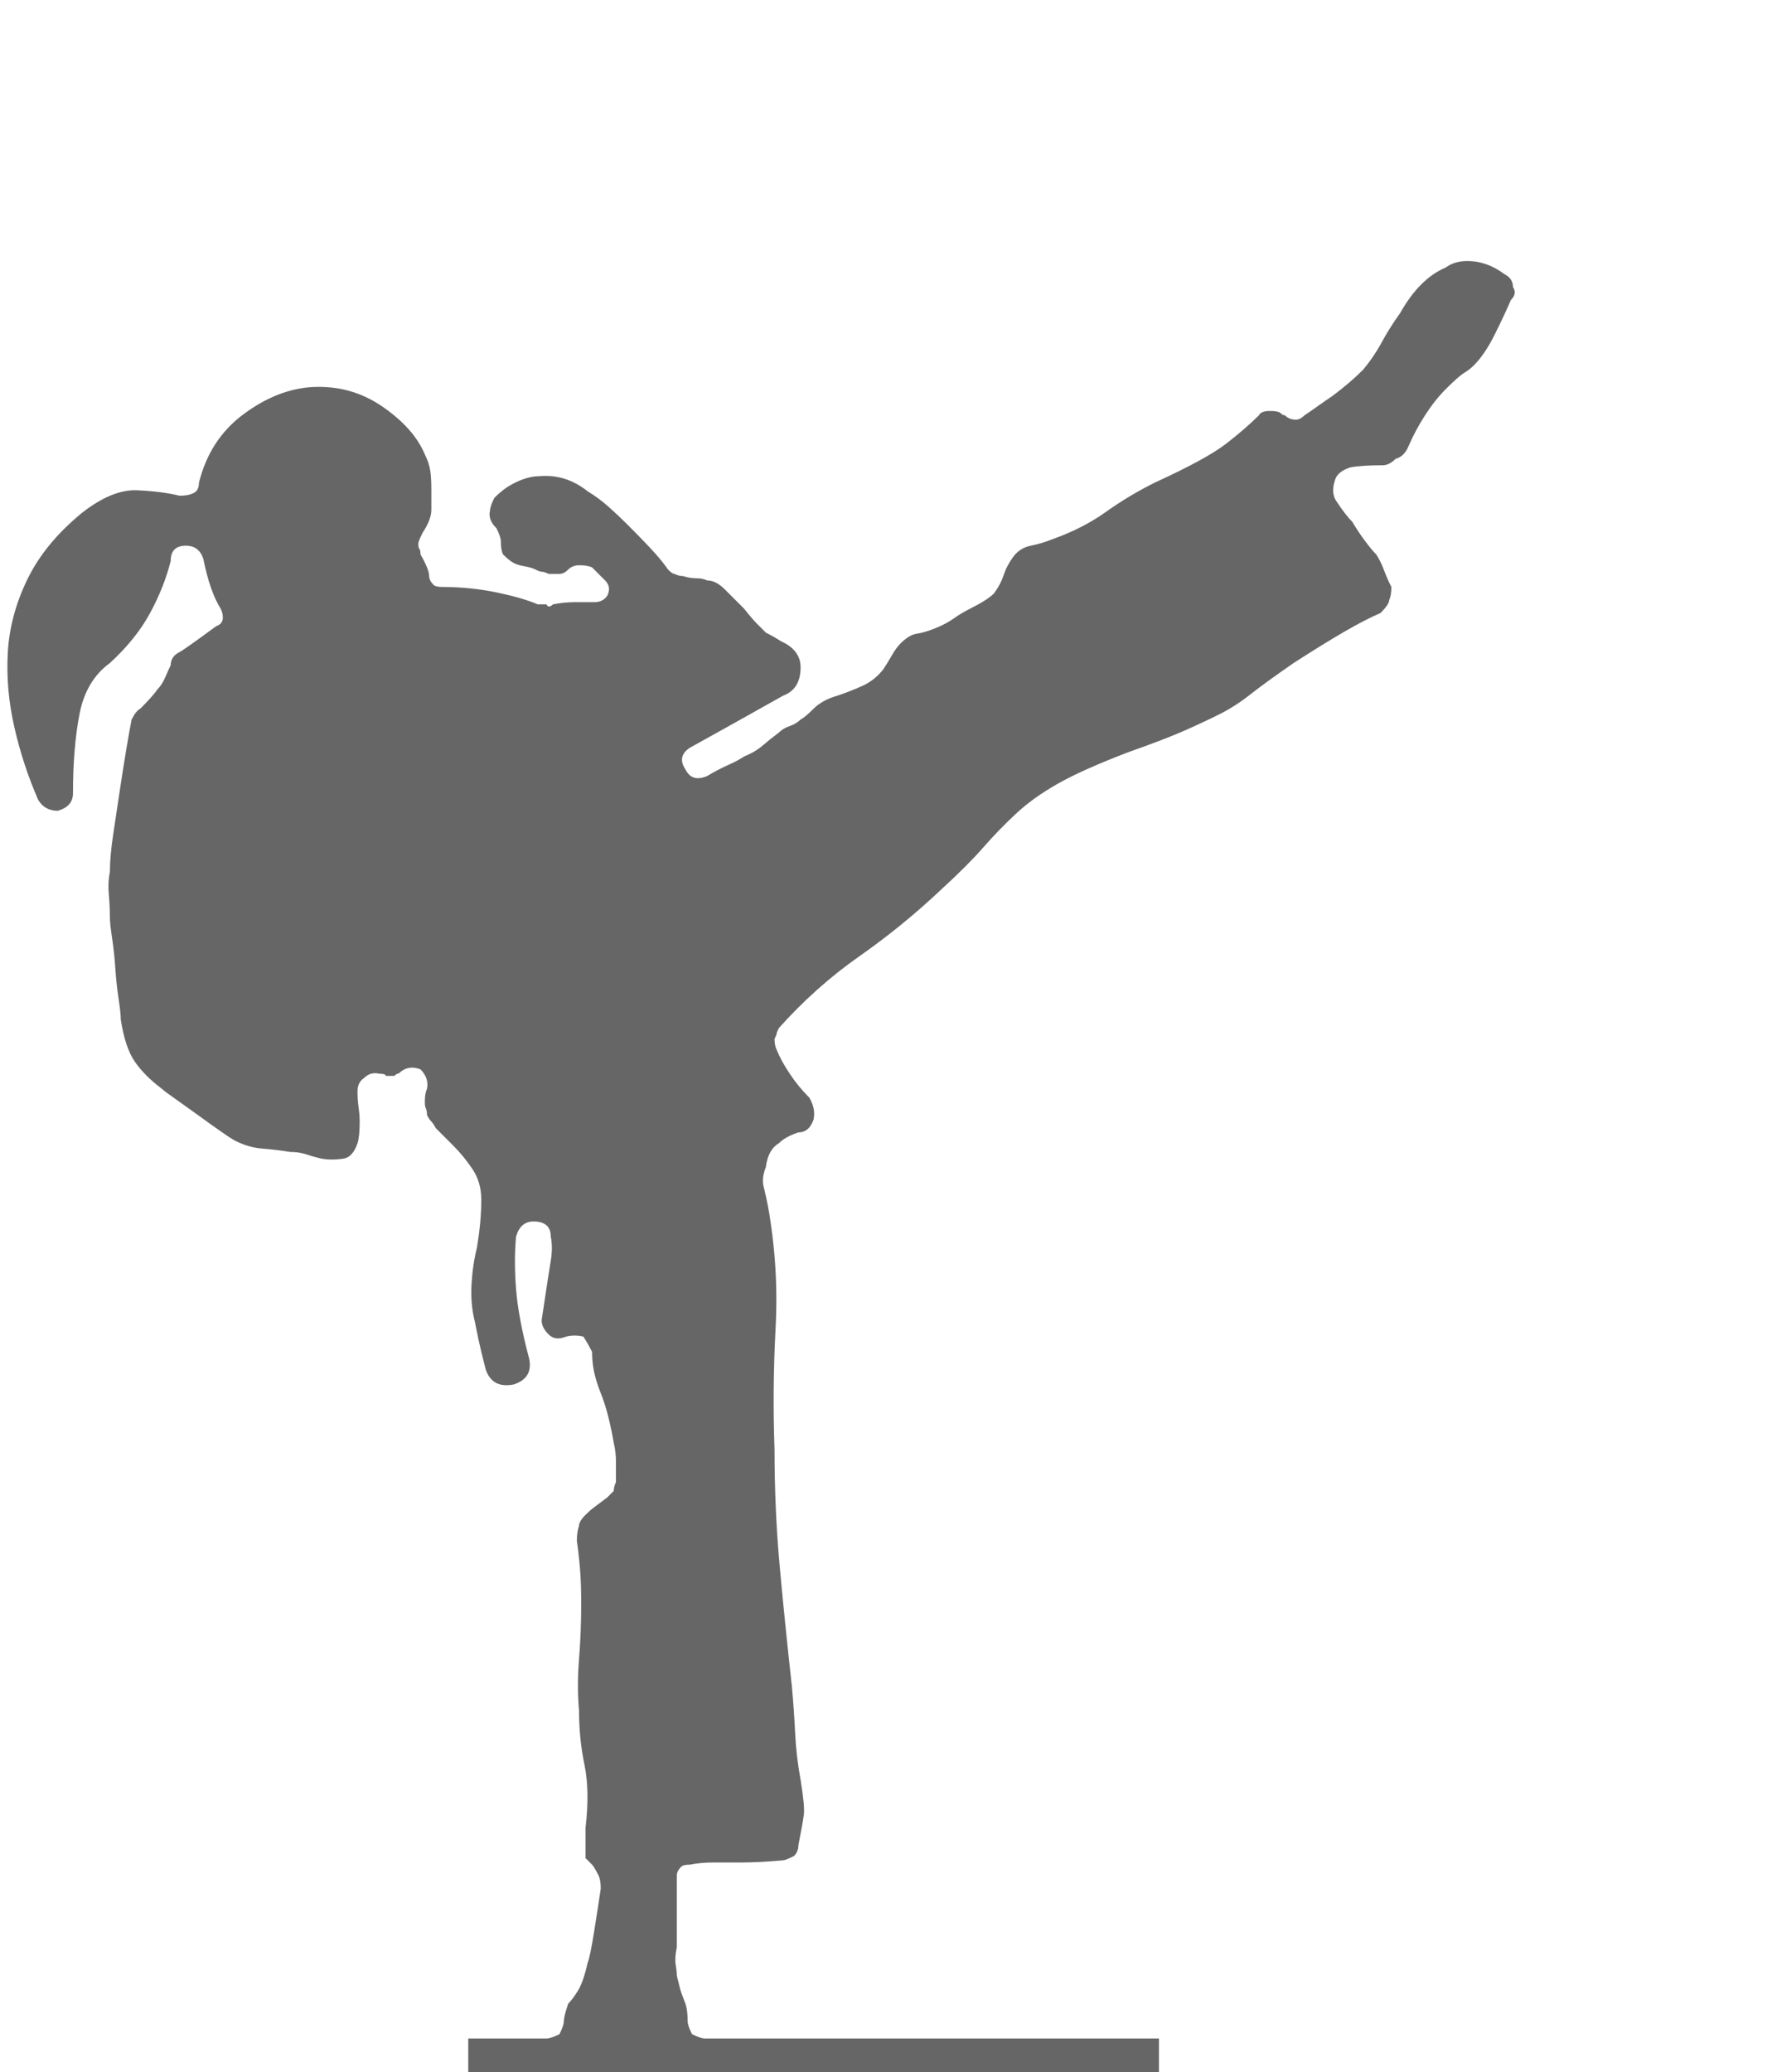 <?xml version="1.0" encoding="utf-8"?>
<!-- Generator: Adobe Illustrator 16.0.0, SVG Export Plug-In . SVG Version: 6.00 Build 0)  -->
<!DOCTYPE svg PUBLIC "-//W3C//DTD SVG 1.1//EN" "http://www.w3.org/Graphics/SVG/1.1/DTD/svg11.dtd">
<svg version="1.1" id="Layer_1" xmlns="http://www.w3.org/2000/svg" xmlns:xlink="http://www.w3.org/1999/xlink" x="0px" y="0px"
	 width="246.382px" height="288px" viewBox="0 0 246.382 288" enable-background="new 0 0 246.382 288" xml:space="preserve">
<g>
	<path fill="#666666" d="M210.369,39.9c0.401,0.604,0.302,1.208-0.302,1.812c-0.604,1.411-1.359,3.02-2.266,4.832
		s-1.863,3.223-2.869,4.228c-0.405,0.406-0.858,0.755-1.358,1.057c-0.505,0.302-1.359,1.057-2.567,2.265
		c-1.01,1.01-1.963,2.218-2.869,3.624c-0.905,1.411-1.661,2.822-2.265,4.228c-0.406,1.01-1.01,1.614-1.813,1.812
		c-0.604,0.604-1.208,0.906-1.812,0.906c-2.015,0-3.525,0.104-4.53,0.302c-1.208,0.406-1.916,1.01-2.113,1.812
		c-0.406,1.208-0.303,2.218,0.302,3.02c0.802,1.208,1.51,2.114,2.113,2.718c0.604,1.01,1.209,1.916,1.813,2.718
		c0.604,0.807,1.104,1.411,1.51,1.812c0.401,0.604,0.755,1.312,1.058,2.114c0.302,0.807,0.65,1.614,1.057,2.416
		c0,0.807-0.104,1.411-0.302,1.812c0,0.406-0.406,1.01-1.208,1.812c-1.411,0.604-3.072,1.462-4.983,2.567
		c-1.916,1.109-4.279,2.567-7.097,4.379c-2.619,1.812-4.634,3.275-6.04,4.379c-1.411,1.109-2.822,2.015-4.229,2.718
		c-1.41,0.708-3.02,1.463-4.832,2.265c-1.812,0.807-4.431,1.812-7.852,3.02c-4.229,1.614-7.503,3.072-9.815,4.379
		c-2.316,1.312-4.279,2.718-5.889,4.228c-1.613,1.51-3.124,3.072-4.53,4.681c-1.41,1.614-3.321,3.525-5.737,5.738
		c-3.624,3.426-7.451,6.545-11.477,9.362c-4.029,2.822-7.753,6.144-11.174,9.966c-0.203,0.405-0.302,0.655-0.302,0.755
		c0,0.104-0.104,0.354-0.302,0.755c0,0.604,0.099,1.108,0.302,1.51c0.401,1.01,1.005,2.114,1.812,3.322
		c0.803,1.208,1.708,2.316,2.719,3.322c0.604,1.01,0.802,2.015,0.604,3.02c-0.406,1.208-1.109,1.813-2.114,1.813
		c-1.208,0.405-2.113,0.905-2.718,1.51c-1.01,0.604-1.614,1.713-1.812,3.322c-0.406,1.01-0.505,1.915-0.303,2.718
		c0.198,0.807,0.401,1.713,0.604,2.718c1.005,5.639,1.358,11.278,1.057,16.912c-0.302,5.639-0.354,11.277-0.15,16.912
		c0,5.639,0.25,11.174,0.755,16.609c0.5,5.437,1.057,10.872,1.661,16.309c0.197,2.218,0.349,4.379,0.452,6.493
		c0.1,2.113,0.35,4.279,0.756,6.492c0.4,2.416,0.552,4.03,0.452,4.832c-0.104,0.808-0.354,2.218-0.755,4.229
		c0,0.604-0.203,1.108-0.604,1.51c-0.807,0.406-1.313,0.604-1.51,0.604c-2.219,0.202-4.129,0.302-5.738,0.302
		c-1.614,0-2.921,0-3.926,0c-1.208,0-2.317,0.104-3.322,0.302c-0.604,0-1.01,0.104-1.208,0.302
		c-0.406,0.406-0.604,0.808-0.604,1.208v1.813v3.926v4.229c-0.202,1.01-0.255,1.812-0.15,2.416c0.099,0.604,0.15,1.108,0.15,1.51
		c0.198,0.807,0.35,1.411,0.453,1.812c0.1,0.406,0.35,1.109,0.755,2.114c0.198,0.604,0.303,1.411,0.303,2.416
		c0,0.406,0.198,1.01,0.604,1.813c0.803,0.405,1.406,0.604,1.813,0.604h63.117v9.664H65.108v-9.664H75.98
		c0.4,0,1.005-0.198,1.812-0.604c0.401-0.803,0.604-1.406,0.604-1.813c0-0.401,0.198-1.208,0.604-2.416
		c0.401-0.401,0.854-1.005,1.359-1.812c0.5-0.803,0.953-2.114,1.358-3.927c0.198-0.4,0.5-1.858,0.906-4.379
		c0.401-2.515,0.703-4.478,0.906-5.889c0-0.803-0.104-1.406-0.303-1.813c-0.405-0.802-0.707-1.307-0.905-1.51l-0.906-0.906v-1.51
		v-2.718c0.401-3.421,0.35-6.342-0.151-8.758c-0.505-2.416-0.755-4.932-0.755-7.55c-0.203-2.214-0.203-4.577,0-7.098
		c0.198-2.515,0.302-5.082,0.302-7.701c0-1.812-0.052-3.369-0.15-4.681c-0.104-1.307-0.255-2.666-0.453-4.077
		c0-0.802,0.099-1.51,0.302-2.114c0-0.4,0.302-0.905,0.906-1.51c0.401-0.4,0.802-0.755,1.208-1.057
		c0.401-0.302,1.005-0.755,1.812-1.359l0.906-0.905c0-0.401,0.1-0.803,0.302-1.208c0-1.006,0-1.964,0-2.869
		c0-0.906-0.104-1.761-0.302-2.567c-0.203-1.208-0.453-2.416-0.755-3.624s-0.656-2.313-1.057-3.322
		c-0.406-1.005-0.708-1.963-0.906-2.869c-0.203-0.905-0.302-1.858-0.302-2.868c-0.406-0.803-0.808-1.511-1.208-2.114
		c-0.808-0.198-1.614-0.198-2.416,0c-1.01,0.405-1.813,0.302-2.416-0.302c-0.808-0.803-1.109-1.609-0.906-2.416
		c0.604-4.025,1.005-6.645,1.208-7.853c0.198-1.208,0.198-2.312,0-3.322c0-1.405-0.807-2.113-2.416-2.113
		c-1.208,0-2.015,0.708-2.416,2.113c-0.203,2.219-0.203,4.635,0,7.248c0.198,2.619,0.802,5.842,1.813,9.664
		c0.4,1.813-0.303,3.021-2.114,3.624c-2.015,0.406-3.322-0.302-3.926-2.113l-0.604-2.416c-0.203-0.803-0.505-2.214-0.906-4.229
		c-0.405-1.609-0.557-3.322-0.453-5.134c0.1-1.813,0.35-3.521,0.756-5.134c0.198-1.208,0.349-2.364,0.452-3.474
		c0.1-1.104,0.151-2.161,0.151-3.171c0-1.608-0.405-3.02-1.208-4.228c-0.807-1.208-1.713-2.313-2.718-3.322
		c-0.406-0.401-0.807-0.802-1.208-1.208c-0.406-0.401-0.807-0.802-1.208-1.208c-0.203-0.401-0.406-0.703-0.604-0.906
		c-0.202-0.198-0.405-0.5-0.604-0.905c0-0.401-0.052-0.703-0.151-0.906c-0.104-0.198-0.15-0.5-0.15-0.906
		c0-0.802,0.099-1.406,0.302-1.812c0.198-1.006-0.104-1.911-0.906-2.719c-1.01-0.4-1.915-0.302-2.717,0.303
		c-0.203,0.202-0.354,0.302-0.453,0.302c-0.104,0-0.255,0.104-0.453,0.302h-1.208c0-0.198-0.302-0.302-0.906-0.302
		c-0.807-0.198-1.51,0-2.114,0.604c-0.604,0.406-0.906,1.01-0.906,1.813c0,0.807,0.047,1.562,0.151,2.265
		c0.099,0.708,0.151,1.359,0.151,1.963c0,1.411-0.104,2.416-0.302,3.021c-0.406,1.208-1.01,1.916-1.812,2.114
		c-1.208,0.202-2.317,0.202-3.322,0c-0.807-0.198-1.51-0.401-2.114-0.604c-0.604-0.198-1.312-0.302-2.114-0.302
		c-1.208-0.198-2.468-0.35-3.775-0.453c-1.312-0.1-2.567-0.453-3.775-1.057c-0.406-0.198-1.109-0.651-2.114-1.359
		c-1.01-0.703-2.067-1.458-3.171-2.265c-1.109-0.803-2.166-1.558-3.171-2.266c-1.01-0.703-1.614-1.156-1.812-1.358
		c-1.614-1.208-2.869-2.464-3.775-3.775c-0.906-1.307-1.562-3.271-1.963-5.889c0-0.604-0.104-1.558-0.302-2.869
		c-0.203-1.307-0.354-2.718-0.453-4.228c-0.104-1.51-0.255-2.917-0.453-4.228c-0.203-1.307-0.302-2.265-0.302-2.869
		c0-1.005-0.052-2.062-0.151-3.171c-0.104-1.104-0.052-2.161,0.151-3.171c0-1.406,0.151-3.119,0.453-5.134
		c0.302-2.01,0.604-4.025,0.906-6.04c0.302-2.01,0.604-3.926,0.906-5.738c0.302-1.812,0.552-3.218,0.755-4.228
		c0.401-0.802,0.802-1.307,1.208-1.51c1.208-1.208,2.01-2.114,2.416-2.718c0.401-0.401,0.755-0.953,1.057-1.661
		c0.302-0.703,0.552-1.255,0.755-1.661c0-0.802,0.401-1.406,1.208-1.812c0.401-0.198,2.114-1.406,5.134-3.624
		c0.604-0.198,0.906-0.604,0.906-1.208c0-0.401-0.104-0.802-0.302-1.208c-1.01-1.609-1.812-3.926-2.416-6.946
		c-0.406-1.208-1.208-1.812-2.416-1.812c-1.411,0-2.114,0.708-2.114,2.114c-0.604,2.416-1.562,4.832-2.869,7.248
		c-1.312,2.416-3.171,4.733-5.587,6.946c-2.218,1.614-3.624,3.978-4.228,7.097c-0.604,3.124-0.906,6.795-0.906,11.023
		c0,1.208-0.708,2.015-2.114,2.416c-1.208,0-2.114-0.5-2.718-1.51c-1.411-3.218-2.52-6.592-3.322-10.117
		c-0.807-3.521-1.104-6.993-0.906-10.419c0.198-3.421,1.104-6.795,2.718-10.117c1.609-3.322,4.125-6.389,7.55-9.211
		c2.817-2.213,5.384-3.27,7.701-3.171c2.312,0.104,4.275,0.354,5.889,0.755c0.802,0,1.406-0.099,1.812-0.302
		c0.604-0.198,0.906-0.703,0.906-1.51c1.005-4.025,3.067-7.196,6.191-9.513c3.119-2.312,6.29-3.572,9.513-3.775
		c3.624-0.198,6.895,0.708,9.815,2.718c2.916,2.015,4.879,4.228,5.889,6.644c0.4,0.807,0.65,1.562,0.755,2.265
		c0.099,0.708,0.15,1.562,0.15,2.567c0,1.01,0,1.963,0,2.869c0,0.906-0.405,1.963-1.208,3.171c-0.405,0.807-0.604,1.312-0.604,1.51
		c0,0.406,0.047,0.656,0.15,0.755c0.1,0.104,0.151,0.354,0.151,0.755c0.803,1.411,1.208,2.416,1.208,3.02
		c0,0.406,0.198,0.807,0.604,1.208c0.198,0.203,0.604,0.302,1.208,0.302c2.614,0,5.134,0.255,7.55,0.755
		c2.416,0.505,4.327,1.057,5.738,1.661h1.208c0.197,0.406,0.5,0.406,0.905,0c1.005-0.198,2.011-0.302,3.021-0.302
		c1.005,0,1.911,0,2.718,0c0.802,0,1.406-0.302,1.812-0.906c0.401-0.802,0.303-1.51-0.302-2.114
		c-0.405-0.401-0.755-0.755-1.057-1.057c-0.302-0.302-0.557-0.552-0.755-0.755c-0.406-0.198-1.01-0.302-1.813-0.302
		c-0.604,0-1.108,0.203-1.51,0.604c-0.406,0.406-0.807,0.604-1.208,0.604h-1.51c-0.406-0.198-0.708-0.302-0.906-0.302
		c-0.203,0-0.505-0.099-0.906-0.302c-0.405-0.198-0.905-0.349-1.51-0.453c-0.604-0.099-1.108-0.25-1.51-0.453
		c-0.406-0.198-0.906-0.604-1.51-1.208c-0.203-0.401-0.303-1.005-0.303-1.812c0-0.401-0.202-1.005-0.604-1.812
		c-0.807-0.802-1.109-1.609-0.906-2.416c0-0.401,0.198-1.005,0.604-1.812c0.604-0.604,1.208-1.104,1.812-1.51
		c1.609-1.005,3.119-1.51,4.53-1.51c2.416-0.198,4.629,0.505,6.644,2.114c1.005,0.604,1.963,1.312,2.869,2.114
		c0.906,0.807,1.76,1.614,2.567,2.416c1.812,1.812,3.119,3.171,3.926,4.077c0.802,0.906,1.406,1.661,1.812,2.265
		c0.401,0.406,0.703,0.604,0.906,0.604c0.401,0.203,0.803,0.302,1.208,0.302c0.604,0.203,1.208,0.302,1.813,0.302
		c0.604,0,1.104,0.104,1.51,0.302c0.802,0,1.609,0.406,2.416,1.208l2.718,2.718c0.803,1.01,1.406,1.713,1.813,2.114
		c0.4,0.406,0.802,0.807,1.208,1.208c0.802,0.406,1.51,0.807,2.113,1.208c1.813,0.807,2.719,2.015,2.719,3.624
		c0,2.015-0.808,3.322-2.416,3.926c-3.224,1.812-5.738,3.223-7.551,4.228c-1.812,1.01-3.624,2.015-5.436,3.02
		c-1.208,0.807-1.411,1.812-0.604,3.02c0.604,1.208,1.609,1.51,3.021,0.906c1.005-0.604,1.963-1.104,2.869-1.51
		c0.905-0.401,1.661-0.802,2.265-1.208c1.005-0.401,1.859-0.906,2.567-1.51c0.703-0.604,1.458-1.208,2.265-1.812
		c0.401-0.401,0.906-0.703,1.51-0.906c0.604-0.198,1.104-0.5,1.511-0.906c0.4-0.198,1.005-0.703,1.812-1.51
		c0.802-0.802,1.911-1.406,3.322-1.812c1.208-0.401,2.364-0.854,3.473-1.359c1.104-0.5,2.063-1.255,2.869-2.265
		c0.401-0.604,0.802-1.255,1.208-1.963c0.401-0.703,0.802-1.255,1.208-1.661c0.802-0.802,1.557-1.255,2.265-1.359
		c0.703-0.099,1.558-0.349,2.567-0.755c1.005-0.401,1.859-0.854,2.567-1.359c0.702-0.5,1.458-0.953,2.265-1.359
		c1.609-0.802,2.718-1.51,3.322-2.114c0.604-0.802,1.057-1.661,1.358-2.567c0.302-0.906,0.755-1.76,1.359-2.567
		c0.604-0.802,1.406-1.307,2.416-1.51c1.005-0.198,2.01-0.5,3.02-0.906c2.817-1.005,5.285-2.265,7.399-3.775
		c2.114-1.51,4.379-2.869,6.795-4.077c4.832-2.213,8.154-4.025,9.966-5.436c1.813-1.406,3.322-2.718,4.53-3.926
		c0.198-0.401,0.703-0.604,1.51-0.604c0.803,0,1.308,0.104,1.51,0.302c0.198,0.203,0.401,0.302,0.604,0.302
		c0.401,0.406,0.906,0.604,1.51,0.604c0.401,0,0.803-0.198,1.208-0.604c0.604-0.401,1.255-0.854,1.963-1.359
		c0.703-0.5,1.359-0.953,1.963-1.359c0.803-0.604,1.558-1.208,2.266-1.812c0.703-0.604,1.358-1.208,1.963-1.812
		c1.005-1.208,1.859-2.463,2.566-3.775c0.703-1.307,1.558-2.666,2.567-4.077c1.812-3.218,3.926-5.332,6.342-6.342
		c0.803-0.604,1.813-0.906,3.021-0.906c1.812,0,3.52,0.604,5.134,1.812C209.963,38.494,210.369,39.098,210.369,39.9z"/>
</g>
</svg>
